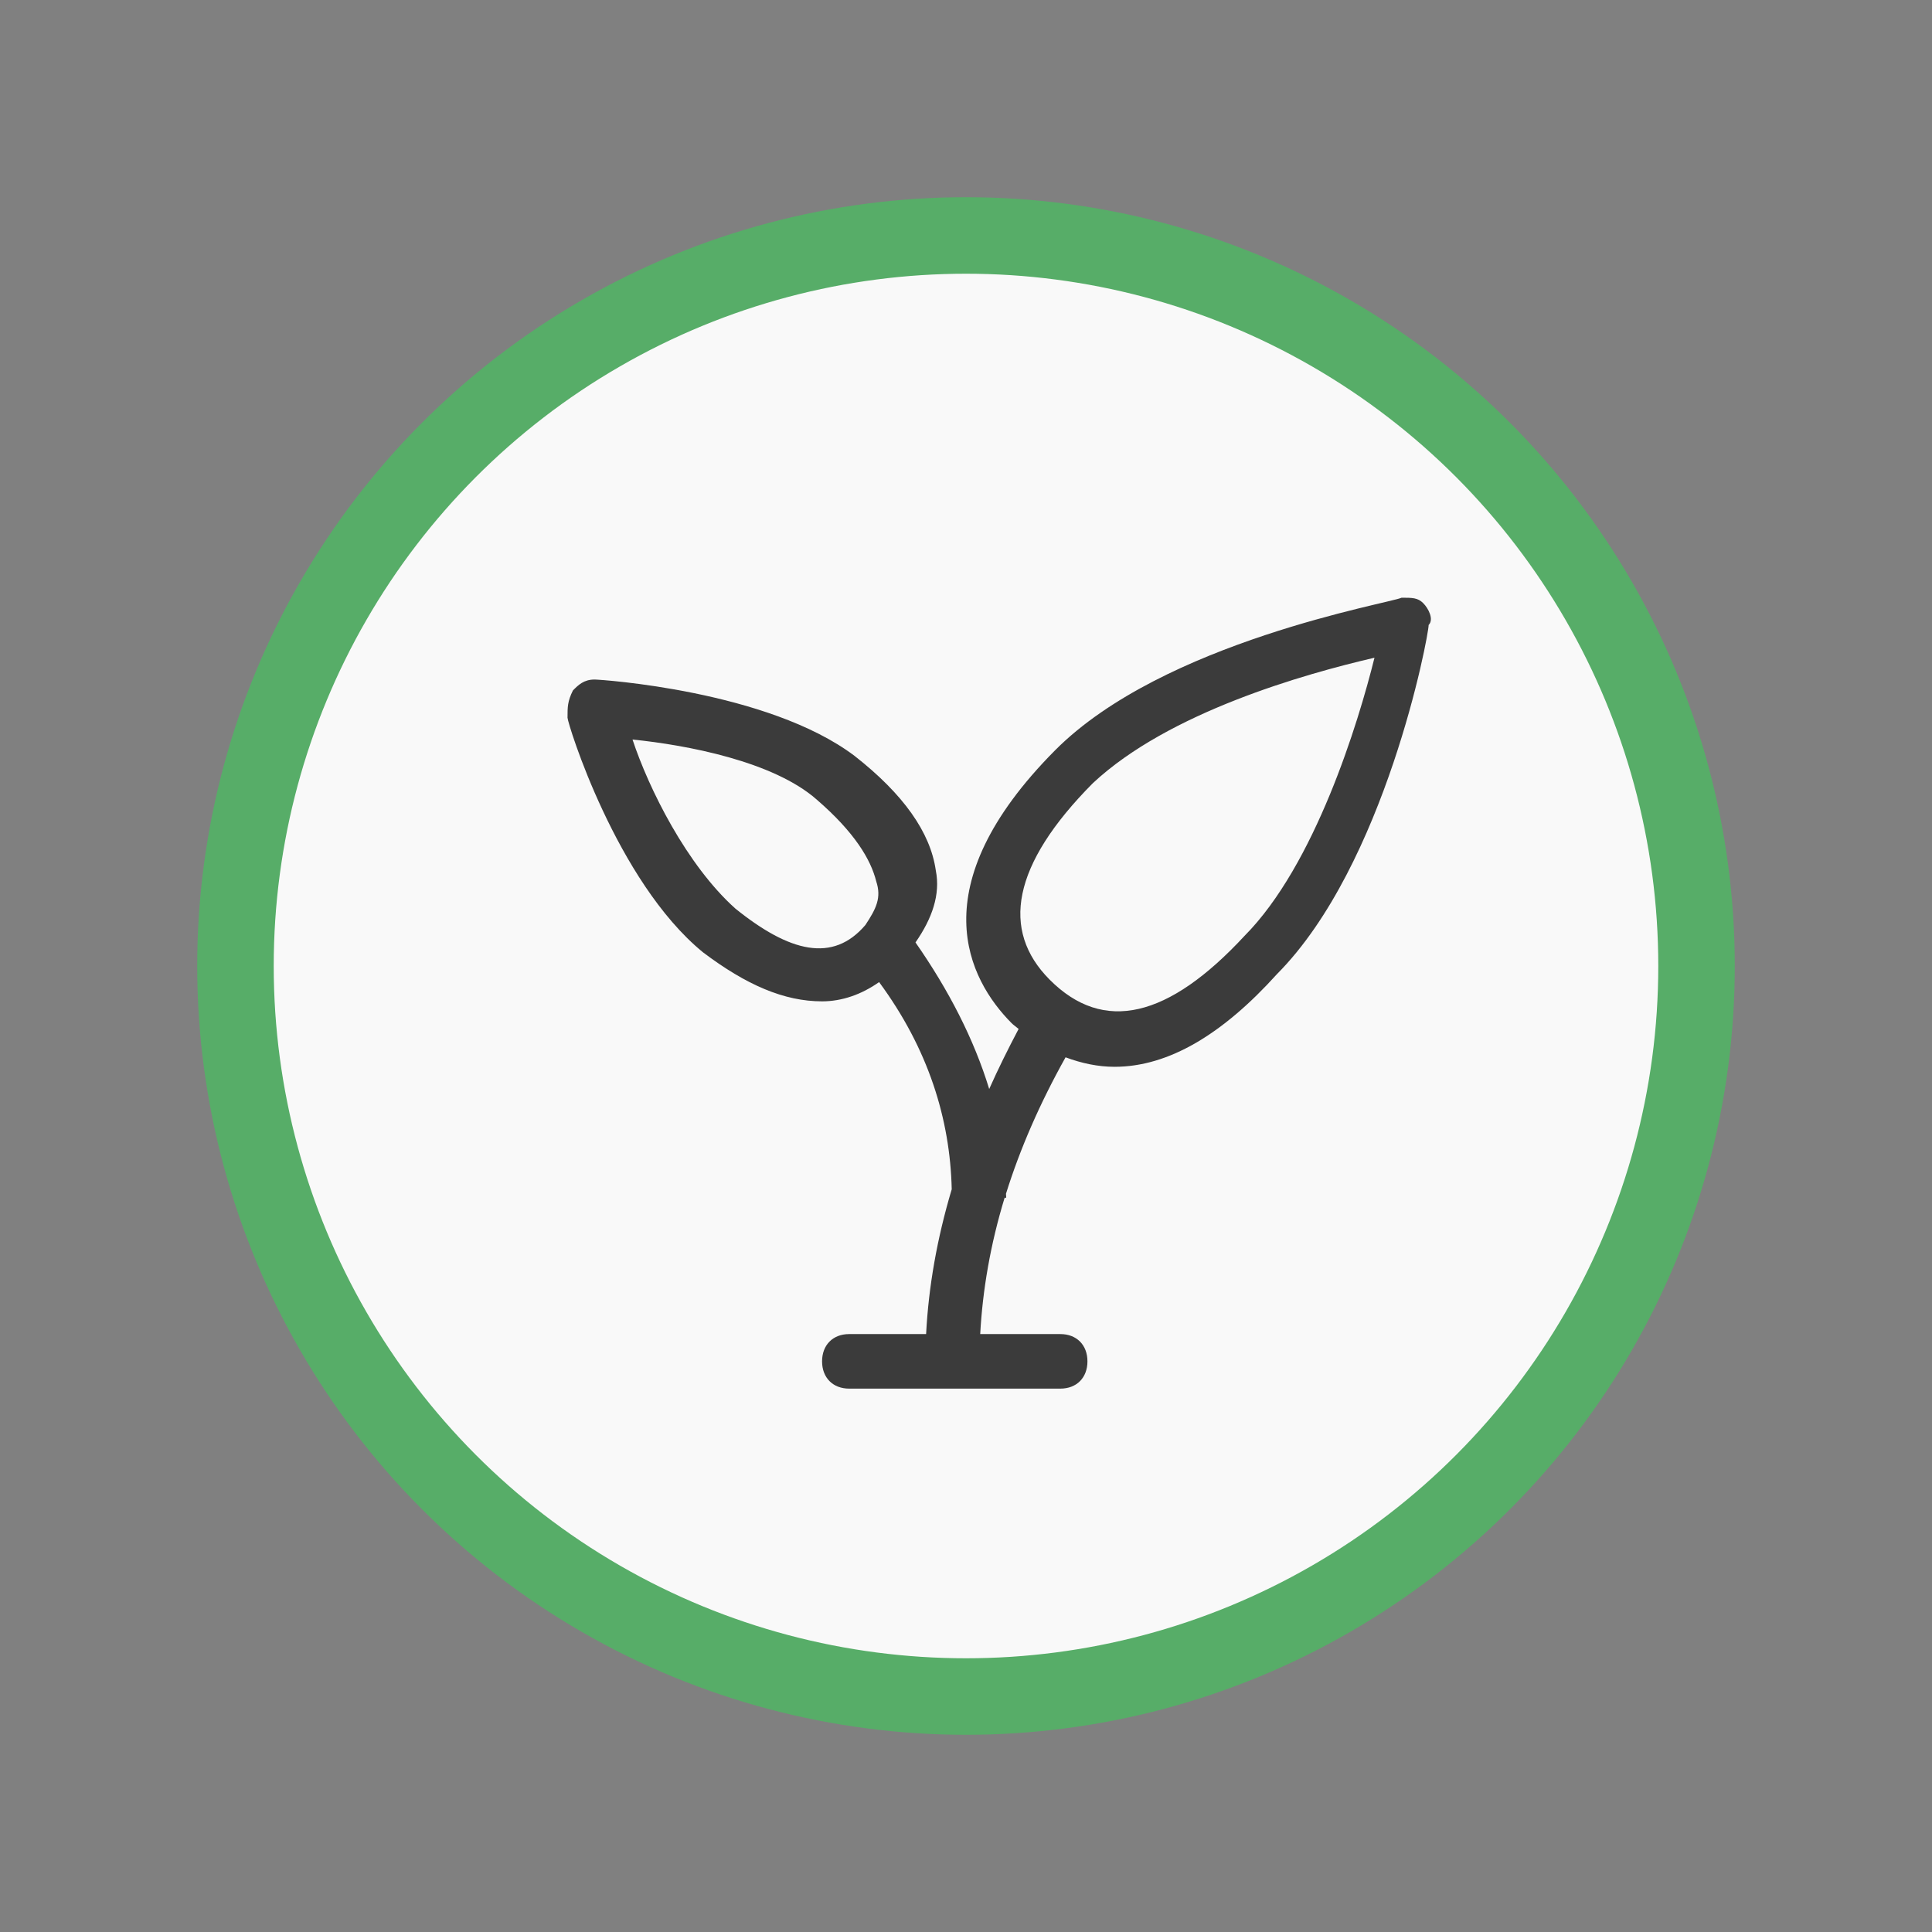 <?xml version="1.0" encoding="UTF-8"?>
<svg width="320px" height="320px" viewBox="0 0 320 320" version="1.1" xmlns="http://www.w3.org/2000/svg" xmlns:xlink="http://www.w3.org/1999/xlink">
    <rect x="0" y="0" width="320" height="320" fill="#808080" stroke="none"/>
    <!-- Generator: Sketch 50.2 (55047) - http://www.bohemiancoding.com/sketch -->
    <title>cultivo</title>
    <desc>Created with Sketch.</desc>
    <defs></defs>
    <g id="cultivo" stroke="none" stroke-width="1" fill="none" fill-rule="evenodd">
        <circle id="Oval-5" stroke="#57AD68" stroke-width="12.673" fill="#F9F9F9" cx="160" cy="160" r="121"></circle>
        <g id="sprout" transform="translate(94, 99)" fill="#3B3B3B" fill-rule="nonzero">
            <path d="M141.731,0.903 C140.834,0 139.937,0 138.143,0 C136.349,0.903 98.674,7.228 80.733,25.296 C58.307,47.883 66.38,63.241 73.556,70.469 C73.906,70.821 74.337,71.092 74.714,71.426 C72.955,74.76 71.305,78.085 69.843,81.373 C67.322,73.125 63.142,64.994 57.634,57.098 C60.397,53.122 61.788,49.147 60.998,45.172 C60.101,38.848 55.615,32.524 47.542,26.199 C33.19,15.358 5.382,13.551 4.485,13.551 C2.691,13.551 1.794,14.455 0.897,15.358 C0,17.165 0,18.068 0,19.876 C0,20.779 8.073,46.979 22.426,58.724 C29.602,64.145 35.881,66.855 42.161,66.855 C45.462,66.855 48.718,65.707 51.607,63.665 C59.743,74.697 63.367,86.324 63.636,97.979 C61.205,106.128 59.797,114.114 59.393,121.965 L46.646,121.965 C43.955,121.965 42.161,123.772 42.161,126.483 C42.161,129.193 43.955,131 46.646,131 L81.631,131 C84.322,131 86.116,129.193 86.116,126.483 C86.116,123.772 84.322,121.965 81.631,121.965 L68.354,121.965 C68.749,114.674 70.041,107.112 72.4,99.379 L72.66,99.379 C72.66,99.162 72.633,98.936 72.624,98.719 C74.947,91.284 78.239,83.722 82.491,76.124 C85.101,77.099 87.837,77.696 90.6,77.696 C99.571,77.696 108.541,72.275 117.512,62.337 C135.452,44.269 142.628,6.323 142.628,4.516 C143.525,3.614 142.628,1.807 141.731,0.903 Z M27.808,51.496 C19.734,44.269 13.455,31.621 10.764,23.49 C19.734,24.393 34.087,27.103 41.263,33.427 C47.543,38.848 50.234,43.365 51.131,46.979 C52.028,49.689 51.131,51.497 49.337,54.207 C43.954,60.531 36.778,58.724 27.808,51.496 Z M112.129,56.014 C99.571,69.566 88.806,72.276 79.836,63.241 C71.763,55.11 73.557,44.269 87.013,30.717 C99.571,18.973 121.997,12.648 133.658,9.938 C130.967,20.779 123.79,44.269 112.129,56.014 Z" id="Shape"></path>
        </g>
    </g>
</svg>